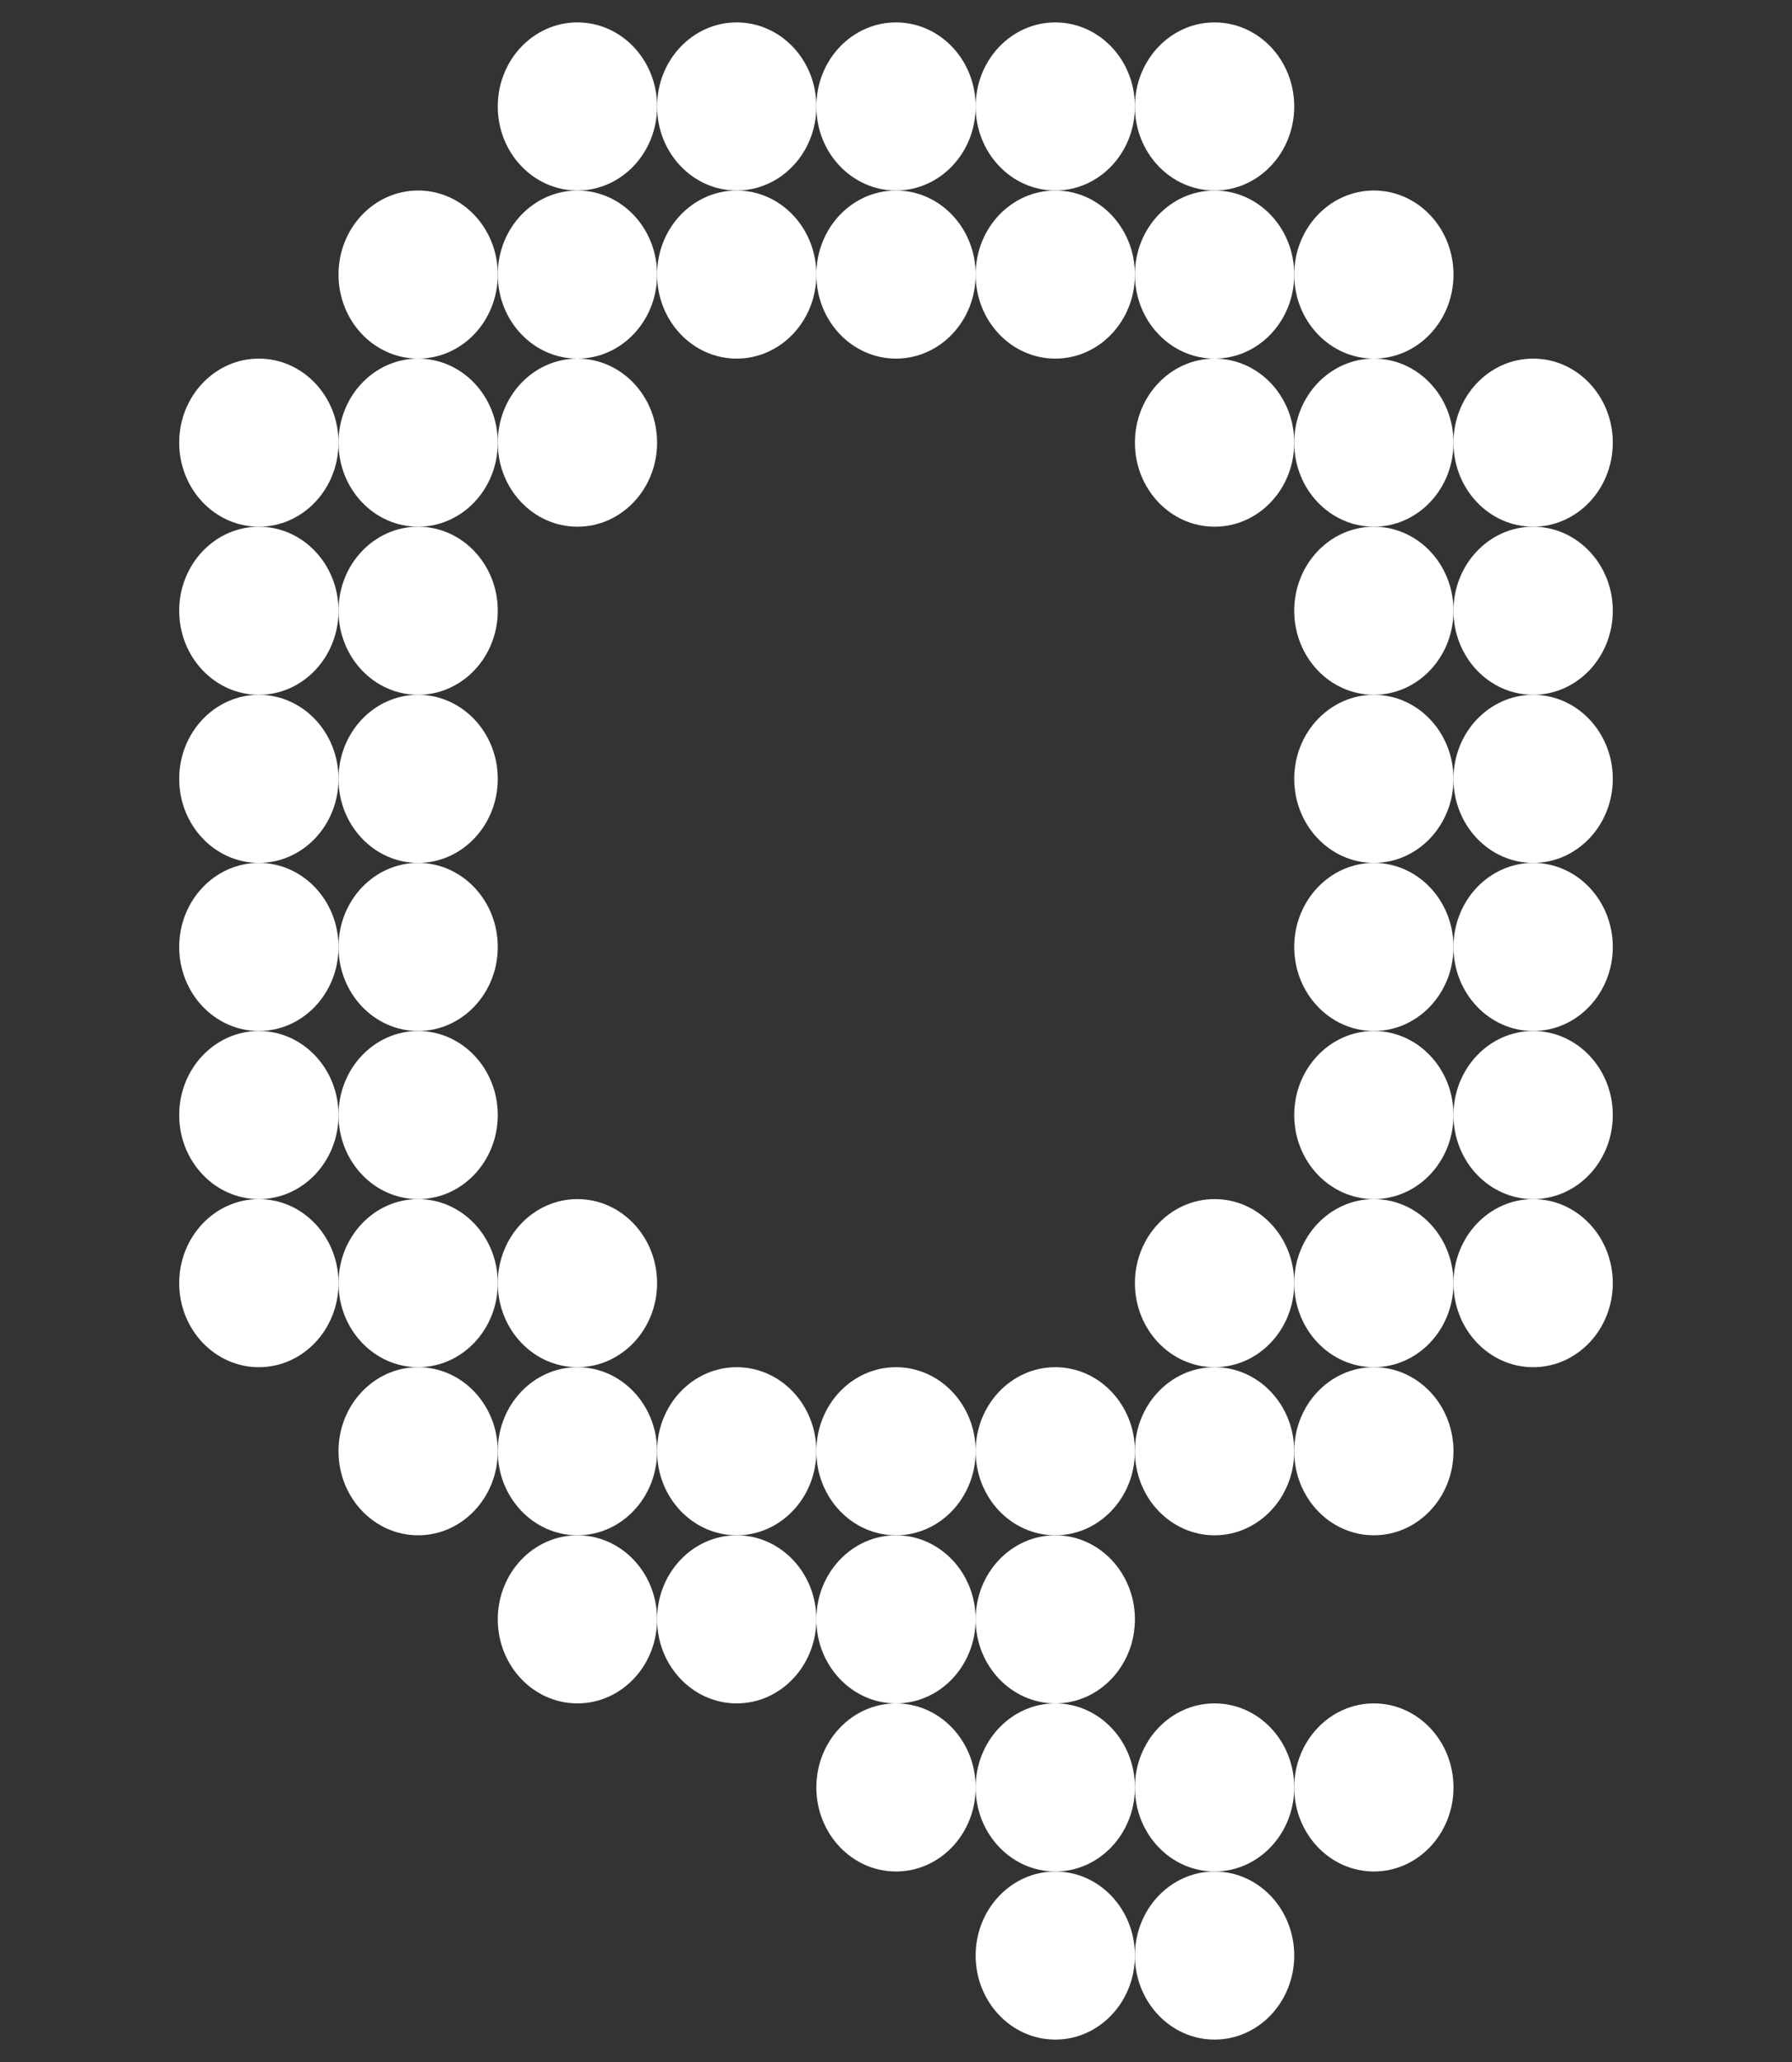 <svg width="40" height="46" viewBox="0 0 40 46" fill="none" xmlns="http://www.w3.org/2000/svg">
<rect x="0" y="0" width="40" height="46" fill="#333333" stroke="none"/>
<g clip-path="url(#clip0_49_1664)">
<g clip-path="url(#clip1_49_1664)">
<path d="M7.556 9.875C7.556 10.911 6.76 11.75 5.778 11.75C4.796 11.75 4 10.911 4 9.875C4 8.839 4.796 8 5.778 8C6.76 8 7.556 8.839 7.556 9.875Z" fill="white"/>
<path d="M7.556 13.625C7.556 14.661 6.76 15.5 5.778 15.5C4.796 15.5 4 14.661 4 13.625C4 12.589 4.796 11.75 5.778 11.75C6.76 11.75 7.556 12.589 7.556 13.625Z" fill="white"/>
<path d="M7.556 17.375C7.556 18.41 6.76 19.25 5.778 19.25C4.796 19.25 4 18.41 4 17.375C4 16.34 4.796 15.5 5.778 15.5C6.76 15.5 7.556 16.34 7.556 17.375Z" fill="white"/>
<path d="M7.556 21.125C7.556 22.16 6.76 23 5.778 23C4.796 23 4 22.16 4 21.125C4 20.09 4.796 19.25 5.778 19.25C6.76 19.25 7.556 20.09 7.556 21.125Z" fill="white"/>
<path d="M7.556 24.875C7.556 25.91 6.76 26.75 5.778 26.75C4.796 26.75 4 25.91 4 24.875C4 23.84 4.796 23 5.778 23C6.76 23 7.556 23.84 7.556 24.875Z" fill="white"/>
<path d="M7.556 28.625C7.556 29.66 6.76 30.5 5.778 30.5C4.796 30.5 4 29.66 4 28.625C4 27.59 4.796 26.75 5.778 26.75C6.76 26.75 7.556 27.59 7.556 28.625Z" fill="white"/>
<path d="M14.667 2.375C14.667 3.411 13.871 4.25 12.889 4.25C11.907 4.25 11.111 3.411 11.111 2.375C11.111 1.339 11.907 0.5 12.889 0.5C13.871 0.5 14.667 1.339 14.667 2.375Z" fill="white"/>
<path d="M14.667 6.125C14.667 7.161 13.871 8 12.889 8C11.907 8 11.111 7.161 11.111 6.125C11.111 5.089 11.907 4.25 12.889 4.25C13.871 4.25 14.667 5.089 14.667 6.125Z" fill="white"/>
<path d="M14.667 9.875C14.667 10.911 13.871 11.75 12.889 11.75C11.907 11.75 11.111 10.911 11.111 9.875C11.111 8.839 11.907 8 12.889 8C13.871 8 14.667 8.839 14.667 9.875Z" fill="white"/>
<path d="M14.667 28.625C14.667 29.66 13.871 30.5 12.889 30.5C11.907 30.5 11.111 29.66 11.111 28.625C11.111 27.59 11.907 26.75 12.889 26.75C13.871 26.75 14.667 27.59 14.667 28.625Z" fill="white"/>
<path d="M14.667 32.375C14.667 33.41 13.871 34.25 12.889 34.25C11.907 34.25 11.111 33.41 11.111 32.375C11.111 31.34 11.907 30.5 12.889 30.5C13.871 30.5 14.667 31.34 14.667 32.375Z" fill="white"/>
<path d="M14.667 36.125C14.667 37.16 13.871 38 12.889 38C11.907 38 11.111 37.16 11.111 36.125C11.111 35.09 11.907 34.25 12.889 34.25C13.871 34.25 14.667 35.09 14.667 36.125Z" fill="white"/>
<path d="M21.778 2.375C21.778 3.411 20.982 4.25 20 4.25C19.018 4.25 18.222 3.411 18.222 2.375C18.222 1.339 19.018 0.5 20 0.5C20.982 0.5 21.778 1.339 21.778 2.375Z" fill="white"/>
<path d="M21.778 6.125C21.778 7.161 20.982 8 20 8C19.018 8 18.222 7.161 18.222 6.125C18.222 5.089 19.018 4.25 20 4.25C20.982 4.25 21.778 5.089 21.778 6.125Z" fill="white"/>
<path d="M21.778 32.375C21.778 33.41 20.982 34.25 20 34.25C19.018 34.25 18.222 33.41 18.222 32.375C18.222 31.34 19.018 30.5 20 30.5C20.982 30.5 21.778 31.34 21.778 32.375Z" fill="white"/>
<path d="M21.778 36.125C21.778 37.16 20.982 38 20 38C19.018 38 18.222 37.16 18.222 36.125C18.222 35.09 19.018 34.25 20 34.25C20.982 34.25 21.778 35.09 21.778 36.125Z" fill="white"/>
<path d="M21.778 39.875C21.778 40.91 20.982 41.75 20 41.75C19.018 41.75 18.222 40.91 18.222 39.875C18.222 38.84 19.018 38 20 38C20.982 38 21.778 38.84 21.778 39.875Z" fill="white"/>
<path d="M28.889 2.375C28.889 3.411 28.093 4.25 27.111 4.25C26.129 4.25 25.333 3.411 25.333 2.375C25.333 1.339 26.129 0.5 27.111 0.5C28.093 0.5 28.889 1.339 28.889 2.375Z" fill="white"/>
<path d="M28.889 6.125C28.889 7.161 28.093 8 27.111 8C26.129 8 25.333 7.161 25.333 6.125C25.333 5.089 26.129 4.25 27.111 4.25C28.093 4.25 28.889 5.089 28.889 6.125Z" fill="white"/>
<path d="M28.889 9.875C28.889 10.911 28.093 11.75 27.111 11.75C26.129 11.75 25.333 10.911 25.333 9.875C25.333 8.839 26.129 8 27.111 8C28.093 8 28.889 8.839 28.889 9.875Z" fill="white"/>
<path d="M28.889 28.625C28.889 29.66 28.093 30.5 27.111 30.5C26.129 30.5 25.333 29.66 25.333 28.625C25.333 27.59 26.129 26.75 27.111 26.75C28.093 26.75 28.889 27.59 28.889 28.625Z" fill="white"/>
<path d="M28.889 32.375C28.889 33.41 28.093 34.25 27.111 34.25C26.129 34.25 25.333 33.41 25.333 32.375C25.333 31.34 26.129 30.5 27.111 30.5C28.093 30.5 28.889 31.34 28.889 32.375Z" fill="white"/>
<path d="M28.889 39.875C28.889 40.91 28.093 41.75 27.111 41.75C26.129 41.75 25.333 40.91 25.333 39.875C25.333 38.84 26.129 38 27.111 38C28.093 38 28.889 38.84 28.889 39.875Z" fill="white"/>
<path d="M28.889 43.625C28.889 44.66 28.093 45.5 27.111 45.5C26.129 45.5 25.333 44.66 25.333 43.625C25.333 42.59 26.129 41.75 27.111 41.75C28.093 41.75 28.889 42.59 28.889 43.625Z" fill="white"/>
<path d="M36 9.875C36 10.911 35.204 11.75 34.222 11.75C33.24 11.75 32.444 10.911 32.444 9.875C32.444 8.839 33.24 8 34.222 8C35.204 8 36 8.839 36 9.875Z" fill="white"/>
<path d="M36 13.625C36 14.661 35.204 15.5 34.222 15.5C33.24 15.5 32.444 14.661 32.444 13.625C32.444 12.589 33.24 11.75 34.222 11.75C35.204 11.75 36 12.589 36 13.625Z" fill="white"/>
<path d="M36 17.375C36 18.41 35.204 19.25 34.222 19.25C33.24 19.25 32.444 18.41 32.444 17.375C32.444 16.34 33.24 15.5 34.222 15.5C35.204 15.5 36 16.34 36 17.375Z" fill="white"/>
<path d="M36 21.125C36 22.16 35.204 23 34.222 23C33.24 23 32.444 22.16 32.444 21.125C32.444 20.09 33.24 19.25 34.222 19.25C35.204 19.25 36 20.09 36 21.125Z" fill="white"/>
<path d="M36 24.875C36 25.91 35.204 26.75 34.222 26.75C33.24 26.75 32.444 25.91 32.444 24.875C32.444 23.84 33.24 23 34.222 23C35.204 23 36 23.84 36 24.875Z" fill="white"/>
<path d="M36 28.625C36 29.66 35.204 30.5 34.222 30.5C33.24 30.5 32.444 29.66 32.444 28.625C32.444 27.59 33.24 26.75 34.222 26.75C35.204 26.75 36 27.59 36 28.625Z" fill="white"/>
<path d="M11.111 6.125C11.111 7.161 10.315 8 9.333 8C8.351 8 7.556 7.161 7.556 6.125C7.556 5.089 8.351 4.25 9.333 4.25C10.315 4.25 11.111 5.089 11.111 6.125Z" fill="white"/>
<path d="M11.111 9.875C11.111 10.911 10.315 11.75 9.333 11.75C8.351 11.75 7.556 10.911 7.556 9.875C7.556 8.839 8.351 8 9.333 8C10.315 8 11.111 8.839 11.111 9.875Z" fill="white"/>
<path d="M11.111 13.625C11.111 14.661 10.315 15.5 9.333 15.5C8.351 15.5 7.556 14.661 7.556 13.625C7.556 12.589 8.351 11.75 9.333 11.75C10.315 11.75 11.111 12.589 11.111 13.625Z" fill="white"/>
<path d="M11.111 17.375C11.111 18.41 10.315 19.25 9.333 19.25C8.351 19.25 7.556 18.41 7.556 17.375C7.556 16.34 8.351 15.5 9.333 15.5C10.315 15.5 11.111 16.34 11.111 17.375Z" fill="white"/>
<path d="M11.111 21.125C11.111 22.16 10.315 23 9.333 23C8.351 23 7.556 22.16 7.556 21.125C7.556 20.09 8.351 19.25 9.333 19.25C10.315 19.25 11.111 20.09 11.111 21.125Z" fill="white"/>
<path d="M11.111 24.875C11.111 25.91 10.315 26.75 9.333 26.75C8.351 26.75 7.556 25.91 7.556 24.875C7.556 23.84 8.351 23 9.333 23C10.315 23 11.111 23.84 11.111 24.875Z" fill="white"/>
<path d="M11.111 28.625C11.111 29.66 10.315 30.5 9.333 30.5C8.351 30.5 7.556 29.66 7.556 28.625C7.556 27.59 8.351 26.75 9.333 26.75C10.315 26.75 11.111 27.59 11.111 28.625Z" fill="white"/>
<path d="M11.111 32.375C11.111 33.41 10.315 34.25 9.333 34.25C8.351 34.25 7.556 33.41 7.556 32.375C7.556 31.34 8.351 30.5 9.333 30.5C10.315 30.5 11.111 31.34 11.111 32.375Z" fill="white"/>
<path d="M18.222 2.375C18.222 3.411 17.426 4.25 16.444 4.25C15.463 4.25 14.667 3.411 14.667 2.375C14.667 1.339 15.463 0.5 16.444 0.5C17.426 0.5 18.222 1.339 18.222 2.375Z" fill="white"/>
<path d="M18.222 6.125C18.222 7.161 17.426 8 16.444 8C15.463 8 14.667 7.161 14.667 6.125C14.667 5.089 15.463 4.25 16.444 4.25C17.426 4.25 18.222 5.089 18.222 6.125Z" fill="white"/>
<path d="M18.222 32.375C18.222 33.41 17.426 34.25 16.444 34.25C15.463 34.25 14.667 33.41 14.667 32.375C14.667 31.34 15.463 30.5 16.444 30.5C17.426 30.5 18.222 31.34 18.222 32.375Z" fill="white"/>
<path d="M18.222 36.125C18.222 37.16 17.426 38 16.444 38C15.463 38 14.667 37.16 14.667 36.125C14.667 35.09 15.463 34.25 16.444 34.25C17.426 34.25 18.222 35.09 18.222 36.125Z" fill="white"/>
<path d="M25.333 2.375C25.333 3.411 24.537 4.25 23.556 4.25C22.574 4.25 21.778 3.411 21.778 2.375C21.778 1.339 22.574 0.5 23.556 0.5C24.537 0.5 25.333 1.339 25.333 2.375Z" fill="white"/>
<path d="M25.333 6.125C25.333 7.161 24.537 8 23.556 8C22.574 8 21.778 7.161 21.778 6.125C21.778 5.089 22.574 4.25 23.556 4.25C24.537 4.25 25.333 5.089 25.333 6.125Z" fill="white"/>
<path d="M25.333 32.375C25.333 33.41 24.537 34.25 23.556 34.25C22.574 34.25 21.778 33.41 21.778 32.375C21.778 31.34 22.574 30.5 23.556 30.5C24.537 30.5 25.333 31.34 25.333 32.375Z" fill="white"/>
<path d="M25.333 36.125C25.333 37.16 24.537 38 23.556 38C22.574 38 21.778 37.16 21.778 36.125C21.778 35.09 22.574 34.25 23.556 34.25C24.537 34.25 25.333 35.09 25.333 36.125Z" fill="white"/>
<path d="M25.333 39.875C25.333 40.91 24.537 41.75 23.556 41.75C22.574 41.75 21.778 40.91 21.778 39.875C21.778 38.84 22.574 38 23.556 38C24.537 38 25.333 38.84 25.333 39.875Z" fill="white"/>
<path d="M25.333 43.625C25.333 44.66 24.537 45.5 23.556 45.5C22.574 45.5 21.778 44.66 21.778 43.625C21.778 42.59 22.574 41.75 23.556 41.75C24.537 41.75 25.333 42.59 25.333 43.625Z" fill="white"/>
<path d="M32.444 6.125C32.444 7.161 31.648 8 30.667 8C29.685 8 28.889 7.161 28.889 6.125C28.889 5.089 29.685 4.25 30.667 4.25C31.648 4.25 32.444 5.089 32.444 6.125Z" fill="white"/>
<path d="M32.444 9.875C32.444 10.911 31.648 11.75 30.667 11.75C29.685 11.75 28.889 10.911 28.889 9.875C28.889 8.839 29.685 8 30.667 8C31.648 8 32.444 8.839 32.444 9.875Z" fill="white"/>
<path d="M32.444 13.625C32.444 14.661 31.648 15.5 30.667 15.5C29.685 15.5 28.889 14.661 28.889 13.625C28.889 12.589 29.685 11.75 30.667 11.75C31.648 11.75 32.444 12.589 32.444 13.625Z" fill="white"/>
<path d="M32.444 17.375C32.444 18.41 31.648 19.25 30.667 19.25C29.685 19.25 28.889 18.41 28.889 17.375C28.889 16.34 29.685 15.5 30.667 15.5C31.648 15.5 32.444 16.34 32.444 17.375Z" fill="white"/>
<path d="M32.444 21.125C32.444 22.16 31.648 23 30.667 23C29.685 23 28.889 22.16 28.889 21.125C28.889 20.09 29.685 19.25 30.667 19.25C31.648 19.25 32.444 20.09 32.444 21.125Z" fill="white"/>
<path d="M32.444 24.875C32.444 25.91 31.648 26.75 30.667 26.75C29.685 26.75 28.889 25.91 28.889 24.875C28.889 23.84 29.685 23 30.667 23C31.648 23 32.444 23.84 32.444 24.875Z" fill="white"/>
<path d="M32.444 28.625C32.444 29.66 31.648 30.5 30.667 30.5C29.685 30.5 28.889 29.66 28.889 28.625C28.889 27.59 29.685 26.75 30.667 26.75C31.648 26.75 32.444 27.59 32.444 28.625Z" fill="white"/>
<path d="M32.444 32.375C32.444 33.41 31.648 34.25 30.667 34.25C29.685 34.25 28.889 33.41 28.889 32.375C28.889 31.34 29.685 30.5 30.667 30.5C31.648 30.5 32.444 31.34 32.444 32.375Z" fill="white"/>
<path d="M32.444 39.875C32.444 40.91 31.648 41.75 30.667 41.75C29.685 41.75 28.889 40.91 28.889 39.875C28.889 38.84 29.685 38 30.667 38C31.648 38 32.444 38.84 32.444 39.875Z" fill="white"/>
</g>
</g>
<defs>
<clipPath id="clip0_49_1664">
<rect width="32" height="45" fill="white" transform="translate(4 0.5)"/>
</clipPath>
<clipPath id="clip1_49_1664">
<rect width="32" height="45" fill="white" transform="translate(4 0.5)"/>
</clipPath>
</defs>
</svg>
